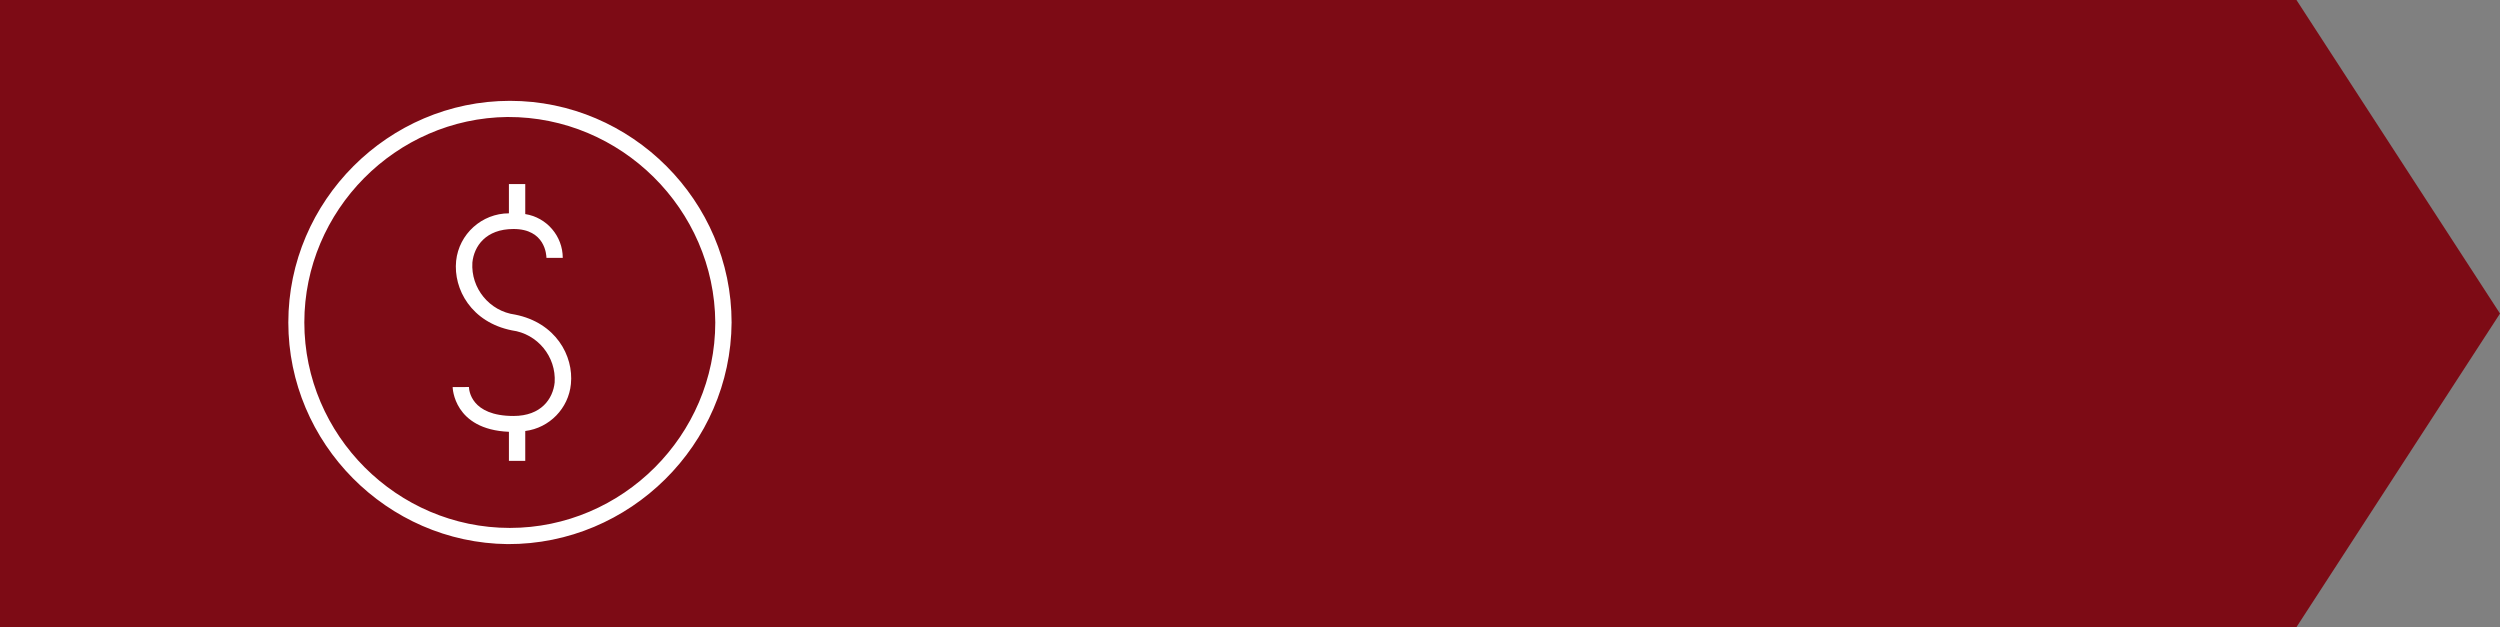 <?xml version="1.0" encoding="UTF-8" standalone="no"?>
<!DOCTYPE svg PUBLIC "-//W3C//DTD SVG 1.1//EN" "http://www.w3.org/Graphics/SVG/1.1/DTD/svg11.dtd">
<svg width="100%" height="100%" viewBox="0 0 295 74" version="1.1" xmlns="http://www.w3.org/2000/svg" xmlns:xlink="http://www.w3.org/1999/xlink" xml:space="preserve" xmlns:serif="http://www.serif.com/" style="fill-rule:evenodd;clip-rule:evenodd;stroke-linejoin:round;stroke-miterlimit:2;">
    <rect x="0" y="0" width="295" height="74" fill="#808080" stroke="none"/>
    <g transform="matrix(1,0,0,1,0,-62.638)">
        <g id="Group_269">
            <g id="Group_268">
                <g id="Group_267">
                    <path id="Path_331" d="M270.983,62.638L0,62.638L0,136.638L270.983,136.638L295,99.638L270.983,62.638Z" style="fill:rgb(125,11,21);fill-rule:nonzero;"/>
                </g>
            </g>
        </g>
    </g>
    <g id="Group_284" transform="matrix(1,0,0,1,33.489,11.901)">
        <g id="Path_341" transform="matrix(1,0,0,1,-20.048,-63.517)">
            <path d="M47.345,88.74C44.324,88.339 42.102,85.631 42.3,82.59C42.494,80.679 43.871,78.638 47.154,78.638C50.89,78.638 51.034,81.702 51.04,82.046L52.965,82.046C52.964,79.479 51.075,77.273 48.539,76.877L48.539,73.334L46.611,73.334L46.611,76.789C43.421,76.791 40.716,79.228 40.382,82.4C40.042,85.755 42.193,89.646 46.963,90.6C49.984,91 52.207,93.708 52.009,96.749C51.809,98.658 50.436,100.701 47.153,100.701C42.112,100.701 41.903,97.632 41.896,97.282L40.934,97.291L39.972,97.291C39.972,97.343 40.072,102.299 46.612,102.568L46.612,106L48.539,106L48.539,102.474C51.399,102.114 53.647,99.802 53.926,96.933C54.267,93.581 52.116,89.688 47.345,88.74Z" style="fill:white;fill-rule:nonzero;"/>
        </g>
        <g id="Path_342" transform="matrix(1,0,0,1,-29.497,-68.173)">
            <path d="M55.917,120.476C41.671,120.331 30.03,108.571 30.03,94.324C30.03,79.977 41.836,68.171 56.183,68.171C70.53,68.171 82.336,79.977 82.336,94.324C82.246,108.737 70.33,120.532 55.917,120.476ZM55.917,70.076C42.71,70.211 31.919,81.113 31.919,94.321C31.919,107.622 42.864,118.567 56.165,118.567C69.465,118.567 80.409,107.624 80.411,94.324C80.327,80.961 69.28,70.026 55.917,70.078L55.917,70.076Z" style="fill:white;fill-rule:nonzero;"/>
        </g>
    </g>
    <g id="Path_357" transform="matrix(1,0,0,1,0,-62.638)">
        <path d="M270.983,62.638L0,62.638L0,136.638L270.983,136.638L295,99.638L270.983,62.638Z" style="fill:white;fill-opacity:0;fill-rule:nonzero;"/>
    </g>
</svg>
